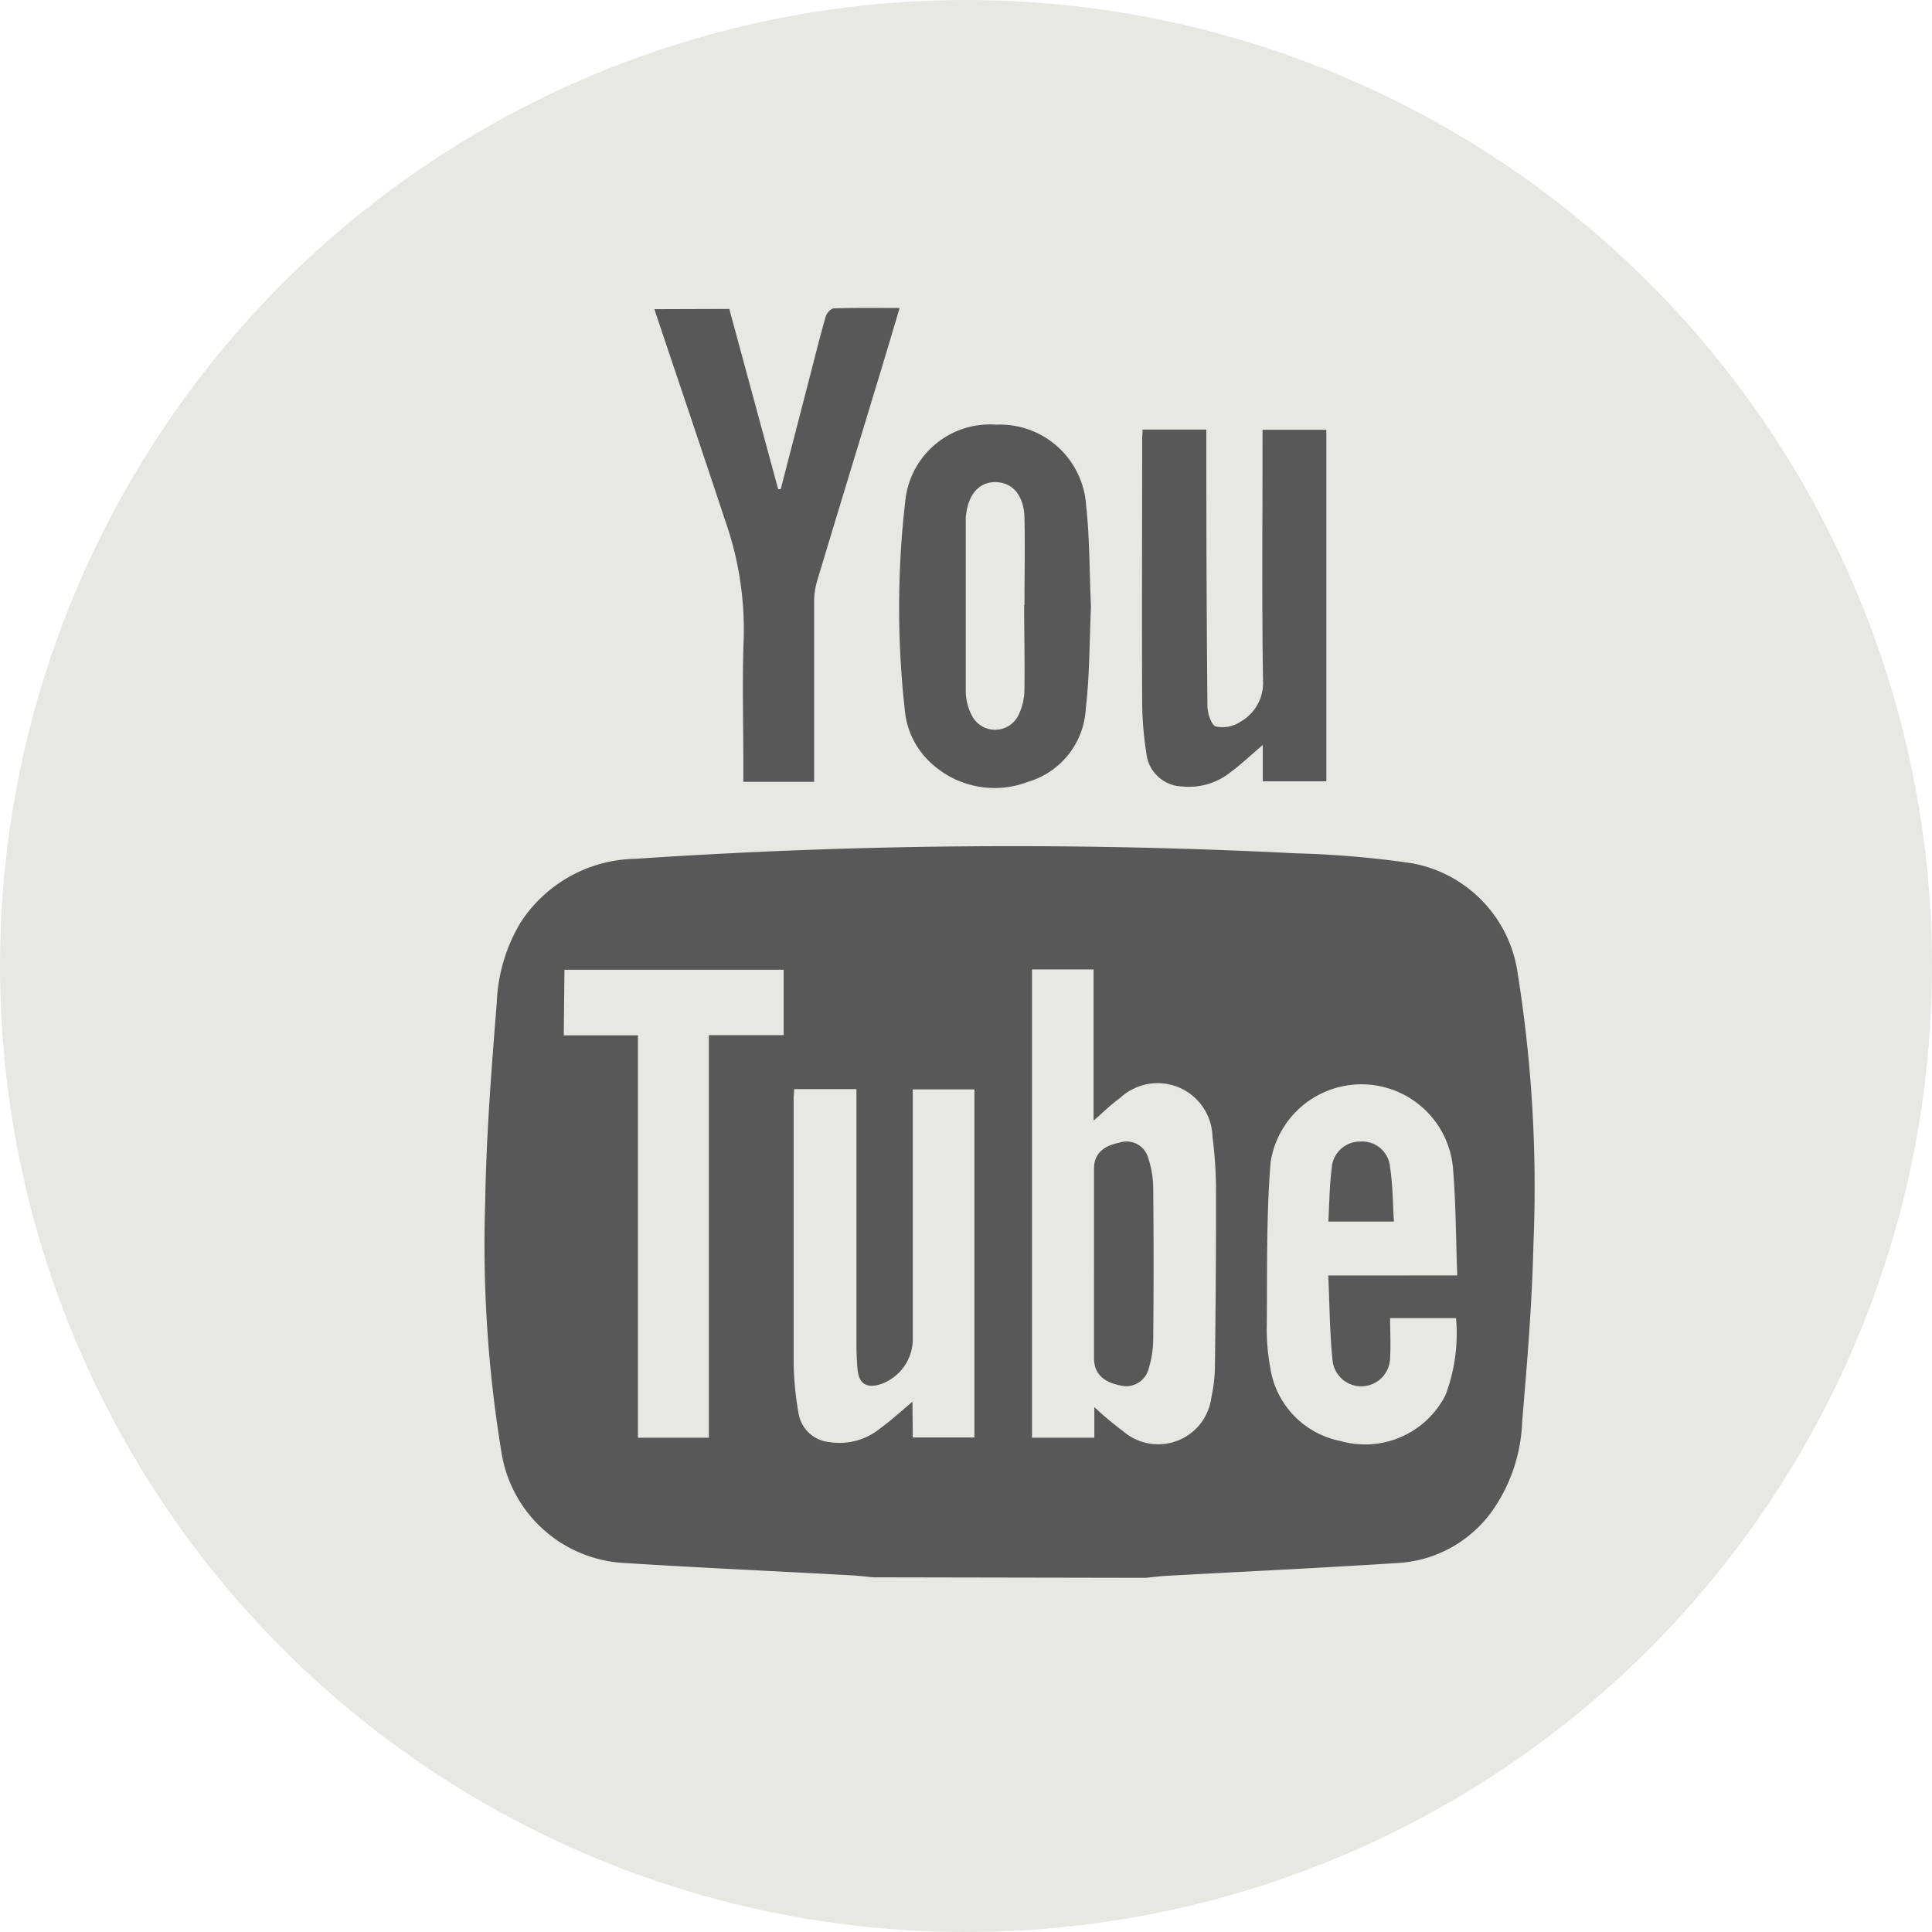 <svg xmlns="http://www.w3.org/2000/svg" width="31" height="31" viewBox="0 0 31 31"><defs><style>.a{fill:#e7e7e3;}.b{fill:#585858;}</style></defs><g transform="translate(0.368)"><circle class="a" cx="15.5" cy="15.5" r="15.5" transform="translate(-0.368)"/><g transform="translate(7.413 4.938)"><path class="b" d="M505.638,362.1c-.118-.011-.236-.026-.354-.032-1.224-.068-2.448-.122-3.671-.2a2.107,2.107,0,0,1-1.944-1.794,20.506,20.506,0,0,1-.258-3.981c.017-1.072.1-2.143.186-3.212a2.7,2.7,0,0,1,.379-1.283,2.24,2.24,0,0,1,1.85-1.027,90.108,90.108,0,0,1,10.592-.088,15.662,15.662,0,0,1,1.86.159,2.091,2.091,0,0,1,1.7,1.766,21.793,21.793,0,0,1,.253,4.339c-.022.953-.1,1.9-.181,2.855a2.646,2.646,0,0,1-.458,1.4,2,2,0,0,1-1.518.867c-1.243.08-2.487.139-3.731.207-.111.006-.222.021-.334.032Zm2.547-9.754v7.514h1v-.492a5.166,5.166,0,0,0,.459.385.86.86,0,0,0,1.419-.539,2.509,2.509,0,0,0,.057-.472c.011-.914.019-1.828.017-2.742a6.772,6.772,0,0,0-.056-.97.881.881,0,0,0-1.484-.62c-.142.1-.266.226-.424.362v-2.426Zm6.823,4.91c-.022-.607-.021-1.183-.071-1.755a1.475,1.475,0,0,0-2.923-.066c-.074.9-.052,1.812-.063,2.718a3.452,3.452,0,0,0,.055.572,1.417,1.417,0,0,0,1.129,1.188,1.447,1.447,0,0,0,1.684-.735,2.792,2.792,0,0,0,.17-1.237h-1.058c0,.22.012.426,0,.63a.463.463,0,0,1-.922.062c-.047-.451-.049-.906-.07-1.376Zm-8.736,2.6h.989v-5.585h-.989V358.3a.768.768,0,0,1-.513.7c-.223.072-.351,0-.373-.236-.016-.165-.018-.331-.018-.5q0-1.879,0-3.759v-.238h-1c0,.055-.007.1-.007.145,0,1.425,0,2.851,0,4.276a5,5,0,0,0,.076.769.556.556,0,0,0,.494.473,1.029,1.029,0,0,0,.819-.221c.173-.124.33-.271.517-.426Zm-5.6-6.452h1.19v6.456H503V353.4h1.2v-1.049h-3.517Z" transform="translate(-499.407 -341.729)"/><path class="b" d="M560.064,161.868l.784,2.892.041,0q.245-.946.489-1.891c.076-.295.149-.59.234-.882.015-.052.083-.126.128-.128.343-.011.687-.006,1.057-.006-.109.366-.212.713-.317,1.06-.336,1.108-.675,2.215-1.008,3.324a1.187,1.187,0,0,0-.047.331c0,.888,0,1.776,0,2.664v.224H560.29v-.219c0-.7-.021-1.406.006-2.107a5.251,5.251,0,0,0-.3-1.871c-.351-1.062-.709-2.12-1.065-3.18l-.069-.207Z" transform="translate(-556.143 -161.849)"/><path class="b" d="M729.6,204.532h1.023c0,.083,0,.159,0,.236,0,1.4.005,2.8.018,4.195,0,.117.06.308.135.333a.526.526,0,0,0,.4-.079.716.716,0,0,0,.357-.655c-.02-1.265-.008-2.531-.008-3.8v-.227h1.024v5.64h-1.02v-.583c-.187.16-.343.308-.514.435a1.069,1.069,0,0,1-.78.231.593.593,0,0,1-.571-.513,5.542,5.542,0,0,1-.07-.81c-.007-1.412,0-2.823,0-4.235C729.592,204.651,729.6,204.6,729.6,204.532Z" transform="translate(-719.048 -202.577)"/><path class="b" d="M647.572,205.732c-.024.538-.02,1.09-.083,1.635a1.294,1.294,0,0,1-.93,1.176,1.5,1.5,0,0,1-1.573-.321,1.31,1.31,0,0,1-.4-.825,14.864,14.864,0,0,1,.008-3.371,1.364,1.364,0,0,1,1.456-1.215,1.386,1.386,0,0,1,1.443,1.281C647.553,204.631,647.547,205.177,647.572,205.732Zm-1.067-.023h0c0-.47.011-.94,0-1.409-.011-.359-.193-.562-.461-.567s-.451.2-.481.571c0,.007,0,.013,0,.02,0,.926,0,1.853,0,2.779a.858.858,0,0,0,.1.378.417.417,0,0,0,.741,0,.95.95,0,0,0,.1-.4C646.512,206.622,646.5,206.165,646.5,205.708Z" transform="translate(-637.848 -200.935)"/><path class="b" d="M712.77,455.992q0-.756,0-1.511c0-.226.134-.361.409-.417a.361.361,0,0,1,.46.243,1.61,1.61,0,0,1,.081.486q.012,1.213,0,2.426a1.642,1.642,0,0,1-.072.468.372.372,0,0,1-.464.271c-.276-.055-.414-.2-.414-.435Q712.769,456.757,712.77,455.992Z" transform="translate(-702.997 -440.668)"/><path class="b" d="M794.889,455.248c.017-.293.018-.572.053-.845a.455.455,0,0,1,.457-.438.448.448,0,0,1,.48.409c.044.284.043.575.062.874Z" transform="translate(-781.356 -440.586)"/></g></g></svg>